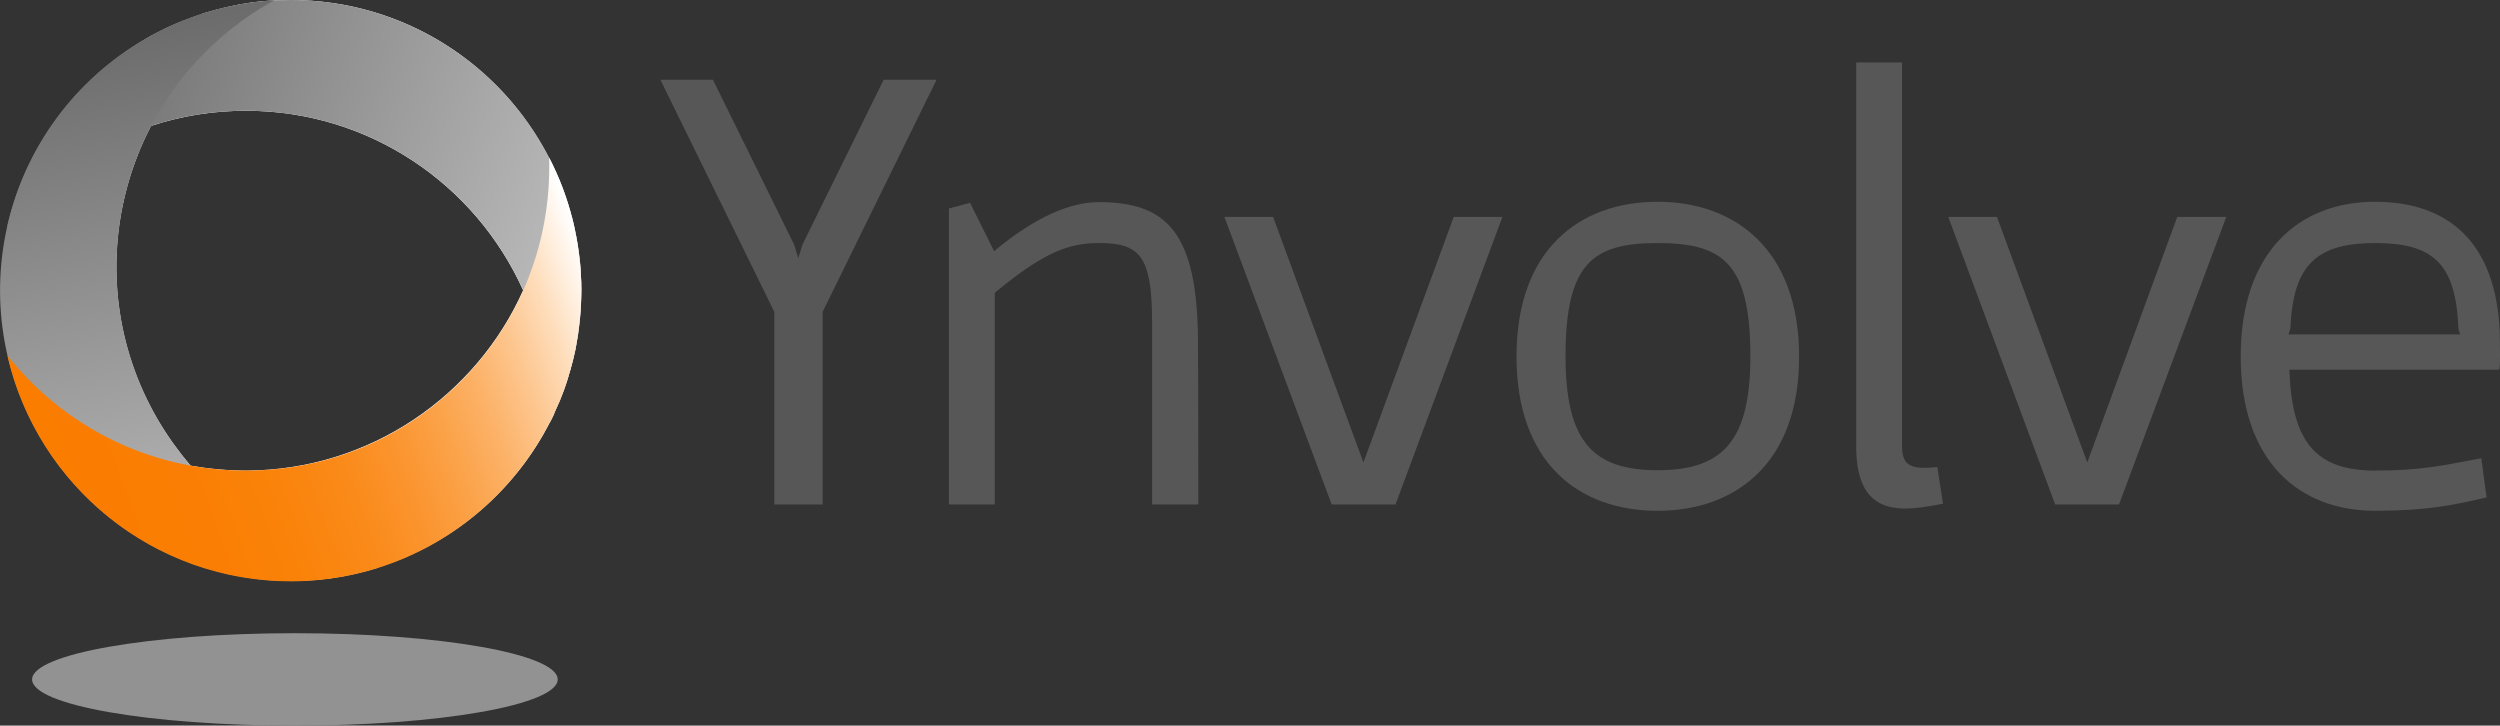 <?xml version="1.0" encoding="UTF-8"?> <!-- Generator: Adobe Illustrator 25.4.1, SVG Export Plug-In . SVG Version: 6.00 Build 0) --> <svg xmlns="http://www.w3.org/2000/svg" xmlns:xlink="http://www.w3.org/1999/xlink" version="1.1" id="Layer_1" x="0px" y="0px" viewBox="0 0 708.7 205.7" style="enable-background:new 0 0 708.7 205.7;" xml:space="preserve"><rect x="0" y="0" width="708.7" height="205.7" fill="#333333" stroke="none"/> <style type="text/css"> .st0{fill:#FFFFFF;} .st1{fill:#929292;} .st2{fill:url(#SVGID_1_);} .st3{fill:url(#SVGID_00000125573368203099512940000002377760798969833646_);} .st4{fill:url(#SVGID_00000031208110375716720150000018011182537853191319_);} .st5{fill:#575757;} </style> <path class="st0" d="M158.3,114.5c0.1-0.2,0.2-0.4,0.3-0.6c0.4-1.1,0.9-2.2,1.3-3.3c0.1-0.2,0.1-0.4,0.2-0.6 c0.4-1.1,0.8-2.3,1.1-3.4c0,0,0,0,0-0.1c0.4-1.2,0.7-2.3,1-3.5c0.1-0.2,0.1-0.4,0.2-0.7c0.3-1.1,0.5-2.3,0.8-3.4 c0-0.2,0.1-0.5,0.1-0.7c0.2-1.2,0.4-2.4,0.6-3.6c0-0.1,0-0.2,0-0.3c0.2-1.2,0.3-2.3,0.4-3.5c0-0.2,0-0.4,0.1-0.7 c0.1-1.2,0.2-2.4,0.3-3.6c0-0.3,0-0.5,0-0.8c0-1.2,0.1-2.3,0.1-3.5v-0.1c0-0.1,0-0.1,0-0.2c0-1.2,0-2.4-0.1-3.6c0-0.2,0-0.5,0-0.7 c-0.1-1.2-0.2-2.5-0.3-3.7c0-0.2,0-0.4-0.1-0.5c-0.1-1.2-0.3-2.5-0.5-3.7v-0.1c-0.2-1.2-0.4-2.5-0.7-3.7c0-0.2-0.1-0.4-0.1-0.6 c-0.2-1.2-0.5-2.3-0.8-3.5c0-0.2-0.1-0.4-0.2-0.6c-0.6-2.4-1.4-4.7-2.2-7c-0.1-0.2-0.1-0.4-0.2-0.5c-0.4-1.1-0.8-2.2-1.3-3.3 c-0.1-0.2-0.2-0.4-0.3-0.6c-0.5-1.1-1-2.2-1.5-3.3c0-0.1-0.1-0.1-0.1-0.2c-0.3-0.6-0.6-1.2-0.9-1.8c0,0,0,0,0,0.1 C142,18.2,114.4,0,82.4,0c-1.6,0-3.2,0.1-4.7,0.1c0,0,0,0,0.1,0c-4.3,0.2-8.7,0.8-13,1.8c-0.1,0-0.3,0.1-0.4,0.1 c-1.1,0.2-2.1,0.5-3.2,0.8c-0.1,0-0.3,0.1-0.4,0.1c-0.8,0.2-1.7,0.5-2.5,0.7c-0.4,0.1-0.8,0.2-1.1,0.4c-0.6,0.2-1.2,0.4-1.7,0.6 c-0.8,0.3-1.6,0.6-2.4,0.9c-0.4,0.1-0.7,0.3-1.1,0.4c-0.6,0.2-1.2,0.5-1.8,0.7c-0.2,0.1-0.5,0.2-0.7,0.3c-2.1,0.9-4.1,1.9-6,2.9 c-0.1,0.1-0.3,0.1-0.4,0.2c-0.6,0.4-1.3,0.7-1.9,1.1c0,0-0.1,0-0.1,0.1c-0.1,0-0.1,0.1-0.2,0.1c-1,0.6-2,1.2-3,1.9 c-0.3,0.2-0.5,0.3-0.7,0.5c-0.8,0.5-1.6,1.1-2.4,1.6c-0.4,0.2-0.7,0.5-1.1,0.8c-0.6,0.4-1.1,0.9-1.7,1.3c-2.2,1.7-4.3,3.5-6.2,5.4 c-0.1,0.1-0.1,0.1-0.2,0.2c-0.8,0.7-1.5,1.5-2.3,2.3l-0.1,0.1c-3.8,3.9-7.1,8.1-9.9,12.6c-0.2,0.3-0.4,0.7-0.7,1 c-0.3,0.6-0.7,1.1-1,1.7s-0.7,1.1-1,1.7c-0.2,0.4-0.5,0.9-0.7,1.3c-0.4,0.8-0.8,1.6-1.2,2.3c-0.1,0.3-0.3,0.6-0.4,0.8 c-0.5,1.1-1,2.1-1.4,3.2c0,0,0,0.1-0.1,0.1c-1.9,4.5-3.4,9.2-4.5,14.1c0,0,0,0,0-0.1c-2.8,12.5-2.8,25.7,0.5,38.5 c0.1,0.5,0.3,1.1,0.4,1.6s0.3,1.1,0.5,1.6c0.2,0.7,0.4,1.5,0.7,2.2c0.1,0.4,0.3,0.9,0.5,1.3c0.3,0.8,0.6,1.7,0.9,2.5 c0.1,0.3,0.3,0.7,0.4,1c0.4,1,0.8,2,1.3,3c0.1,0.2,0.2,0.4,0.3,0.6c1.1,2.5,2.4,4.9,3.8,7.2c0,0,0,0,0,0.1c0.1,0.1,0.2,0.2,0.2,0.4 c0.5,0.8,1,1.7,1.5,2.5c0.2,0.4,0.5,0.8,0.8,1.1c0.4,0.6,0.7,1.1,1.1,1.6c0.4,0.6,0.8,1.2,1.2,1.7c0.2,0.3,0.5,0.6,0.7,0.9 c0.6,0.7,1.1,1.5,1.7,2.2c0.1,0.1,0.2,0.3,0.3,0.4c0.7,0.8,1.4,1.7,2.1,2.5l0,0c3.8,4.3,8,8.1,12.5,11.4l0.1,0.1 c0.8,0.6,1.6,1.2,2.5,1.8c0.2,0.1,0.4,0.3,0.6,0.4c0.7,0.5,1.4,0.9,2.1,1.4c0.4,0.2,0.8,0.5,1.1,0.7c0.5,0.3,1.1,0.6,1.6,0.9 c0.6,0.3,1.2,0.7,1.8,1c0.3,0.2,0.7,0.4,1,0.5c0.8,0.4,1.6,0.8,2.4,1.2c0.2,0.1,0.3,0.2,0.5,0.2c7,3.3,14.5,5.7,22.4,6.9 c0.1,0,0.3,0,0.4,0.1c0.9,0.1,1.9,0.3,2.8,0.4c0.4,0,0.7,0.1,1.1,0.1c0.7,0.1,1.4,0.1,2.2,0.2c0.6,0.1,1.3,0.1,1.9,0.1 c0.5,0,0.9,0.1,1.4,0.1c1,0,1.9,0.1,2.9,0.1c0.1,0,0.3,0,0.4,0H83c2.7,0,5.4-0.2,8.1-0.4c0.2,0,0.5-0.1,0.7-0.1 c1-0.1,2.1-0.2,3.1-0.4c0.4-0.1,0.8-0.1,1.2-0.2c0.8-0.1,1.7-0.3,2.5-0.5c0.5-0.1,1-0.2,1.5-0.3c0.7-0.2,1.4-0.3,2.1-0.5 c0.6-0.1,1.2-0.3,1.7-0.4c0.4-0.1,0.9-0.2,1.3-0.4c22.2-6.3,40.5-21.7,50.8-41.9c0,0,0,0,0,0.1c0.3-0.6,0.6-1.2,0.9-1.8 c0-0.1,0.1-0.1,0.1-0.2C157.3,116.6,157.8,115.6,158.3,114.5z M69.9,133.4c-5.4,0-10.7-0.5-15.9-1.4c-3.4-4-6.5-8.3-9.3-13 c-15.5-26.6-15.1-58-1.9-83.3c8.5-2.8,17.5-4.3,26.9-4.3c35,0,65.1,20.9,78.6,50.9C134.9,112.2,104.9,133.2,69.9,133.4z"></path> <g> <g id="Globe"> <g> <g> <path class="st1" d="M158.1,192.6c0,7.2-33.3,13.1-74.5,13.1c-41.1,0-74.5-5.8-74.5-13.1c0-7.2,33.3-13.1,74.5-13.1 C124.8,179.5,158.1,185.4,158.1,192.6z"></path> </g> </g> <g> <linearGradient id="SVGID_1_" gradientUnits="userSpaceOnUse" x1="15.901" y1="173.715" x2="171.388" y2="118.296" gradientTransform="matrix(1 0 0 -1 0 194.29)"> <stop offset="0" style="stop-color:#6C6C6C"></stop> <stop offset="1" style="stop-color:#C0C0C0"></stop> </linearGradient> <path class="st2" d="M69.7,31.4c47.6,0,86.1,38.6,86.1,86.1c0,0.8,0,1.5,0,2.3c5.7-11.2,9-23.9,9-37.4C164.8,36.9,127.9,0,82.4,0 C43.1,0,10.3,27.5,2,64.3C17.8,44.2,42.3,31.4,69.7,31.4z"></path> <linearGradient id="SVGID_00000163040113967950570180000011400519233551814559_" gradientUnits="userSpaceOnUse" x1="31.915" y1="184.448" x2="63.405" y2="24.768" gradientTransform="matrix(1 0 0 -1 0 194.29)"> <stop offset="0" style="stop-color:#6C6C6C"></stop> <stop offset="1" style="stop-color:#C0C0C0"></stop> </linearGradient> <path style="fill:url(#SVGID_00000163040113967950570180000011400519233551814559_);" d="M44.8,119c-24-41.1-10.1-93.8,31-117.8 c0.6-0.4,1.3-0.7,2-1.1C65.2,0.8,52.6,4.4,40.9,11.2C1.6,34.1-11.7,84.5,11.3,123.8c19.8,33.9,60.1,48.5,96,37.1 C82,157.3,58.6,142.7,44.8,119z"></path> <linearGradient id="SVGID_00000018922956528889933910000009843812024723491764_" gradientUnits="userSpaceOnUse" x1="171.563" y1="106.047" x2="17.986" y2="50.012" gradientTransform="matrix(1 0 0 -1 0 194.29)"> <stop offset="0" style="stop-color:#FFFFFF"></stop> <stop offset="2.389425e-02" style="stop-color:#FFF6ED"></stop> <stop offset="9.433836e-02" style="stop-color:#FEDDBB"></stop> <stop offset="0.17" style="stop-color:#FDC68F"></stop> <stop offset="0.25" style="stop-color:#FCB268"></stop> <stop offset="0.335" style="stop-color:#FBA248"></stop> <stop offset="0.426" style="stop-color:#FB942E"></stop> <stop offset="0.525" style="stop-color:#FA8A19"></stop> <stop offset="0.637" style="stop-color:#FA830B"></stop> <stop offset="0.774" style="stop-color:#FA7E03"></stop> <stop offset="1" style="stop-color:#FA7D00"></stop> </linearGradient> <path style="fill:url(#SVGID_00000018922956528889933910000009843812024723491764_);" d="M155.7,44.7c0,0.7,0,1.5,0,2.3 c0.2,47.6-38.2,86.3-85.8,86.4c-27.5,0.1-52-12.7-67.8-32.6c8.4,36.8,41.3,64.1,80.6,64c45.5-0.2,82.2-37.2,82.1-82.7 C164.7,68.6,161.5,55.9,155.7,44.7z"></path> </g> </g> <g> <path class="st5" d="M339.7,143h-13.1c0,0,0-39.6,0-51.5c0-19-3.5-22.6-15-22.6c-8.2,0-15.3,2.2-29.6,14.1c0,12.8,0,60,0,60h-13 V59.1l6-1.6l6.8,13.7c12-10,21.9-13.9,29.7-13.9c19.3,0,28.1,8.6,28.1,40.1C339.7,107.6,339.7,143,339.7,143z"></path> <path class="st5" d="M469.9,144.8c-22.3,0-40-13.5-40-43.8c0-30.1,17.7-43.8,40-43.8C492,57.2,510,70.9,510,101 C510.1,131.3,492,144.8,469.9,144.8z M469.9,68.9c-18.4,0-26.1,5.7-26.1,32.1c0,24.1,7.7,32.3,26.1,32.3s26.3-8.2,26.3-32.3 C496.2,74.6,488.4,68.9,469.9,68.9z"></path> <path class="st5" d="M649,104.9c0.7,20.8,7.8,28.5,24.3,28.5c13,0,19.5-1.5,30.1-3.5l1.5,11.1c-9.3,2.2-17.2,3.8-31.6,3.8 c-21.5,0-38.1-13.9-38.1-43.8c0-29.7,16.6-43.8,38.1-43.8c19.5,0,33.4,10.2,35.2,34.7c0.2,2.9,0.2,5.8,0.2,9.1 c0,1.3,0,2.4-0.2,3.8H649V104.9z M648.7,94.8h48.7c0,0-0.5-1.5-0.5-1.8c-0.7-18.4-7.3-24.1-23.5-24.1S650,74.6,649.3,93 C649.2,93.4,648.7,94.8,648.7,94.8z"></path> <path class="st5" d="M549.2,132.4c-6.9,0.7-10,0-10-5.7c0-2.4,0-89,0-109h-13c0,8.8,0,86.1,0,109c0,21.3,14.6,17.9,24.6,16.1 L549.2,132.4z"></path> <polygon class="st5" points="618.7,61.5 617.2,61.5 591.7,131.1 566.1,61.5 564.7,61.5 552.3,61.5 582.6,143 582.8,143 600.5,143 600.7,143 631.1,61.5 "></polygon> <polygon class="st5" points="413.5,61.5 412.1,61.5 386.5,131.1 360.9,61.5 359.5,61.5 347.1,61.5 377.5,143 377.7,143 395.4,143 395.6,143 425.9,61.5 "></polygon> <polygon class="st5" points="252,22.6 250.5,22.6 227.5,69.3 226.3,73.2 225.1,69.3 202.1,22.6 200.7,22.6 187.2,22.6 219.5,88.4 219.5,143 219.5,143 233.2,143 233.2,143 233.2,88.4 265.5,22.6 "></polygon> </g> </g> </svg> 